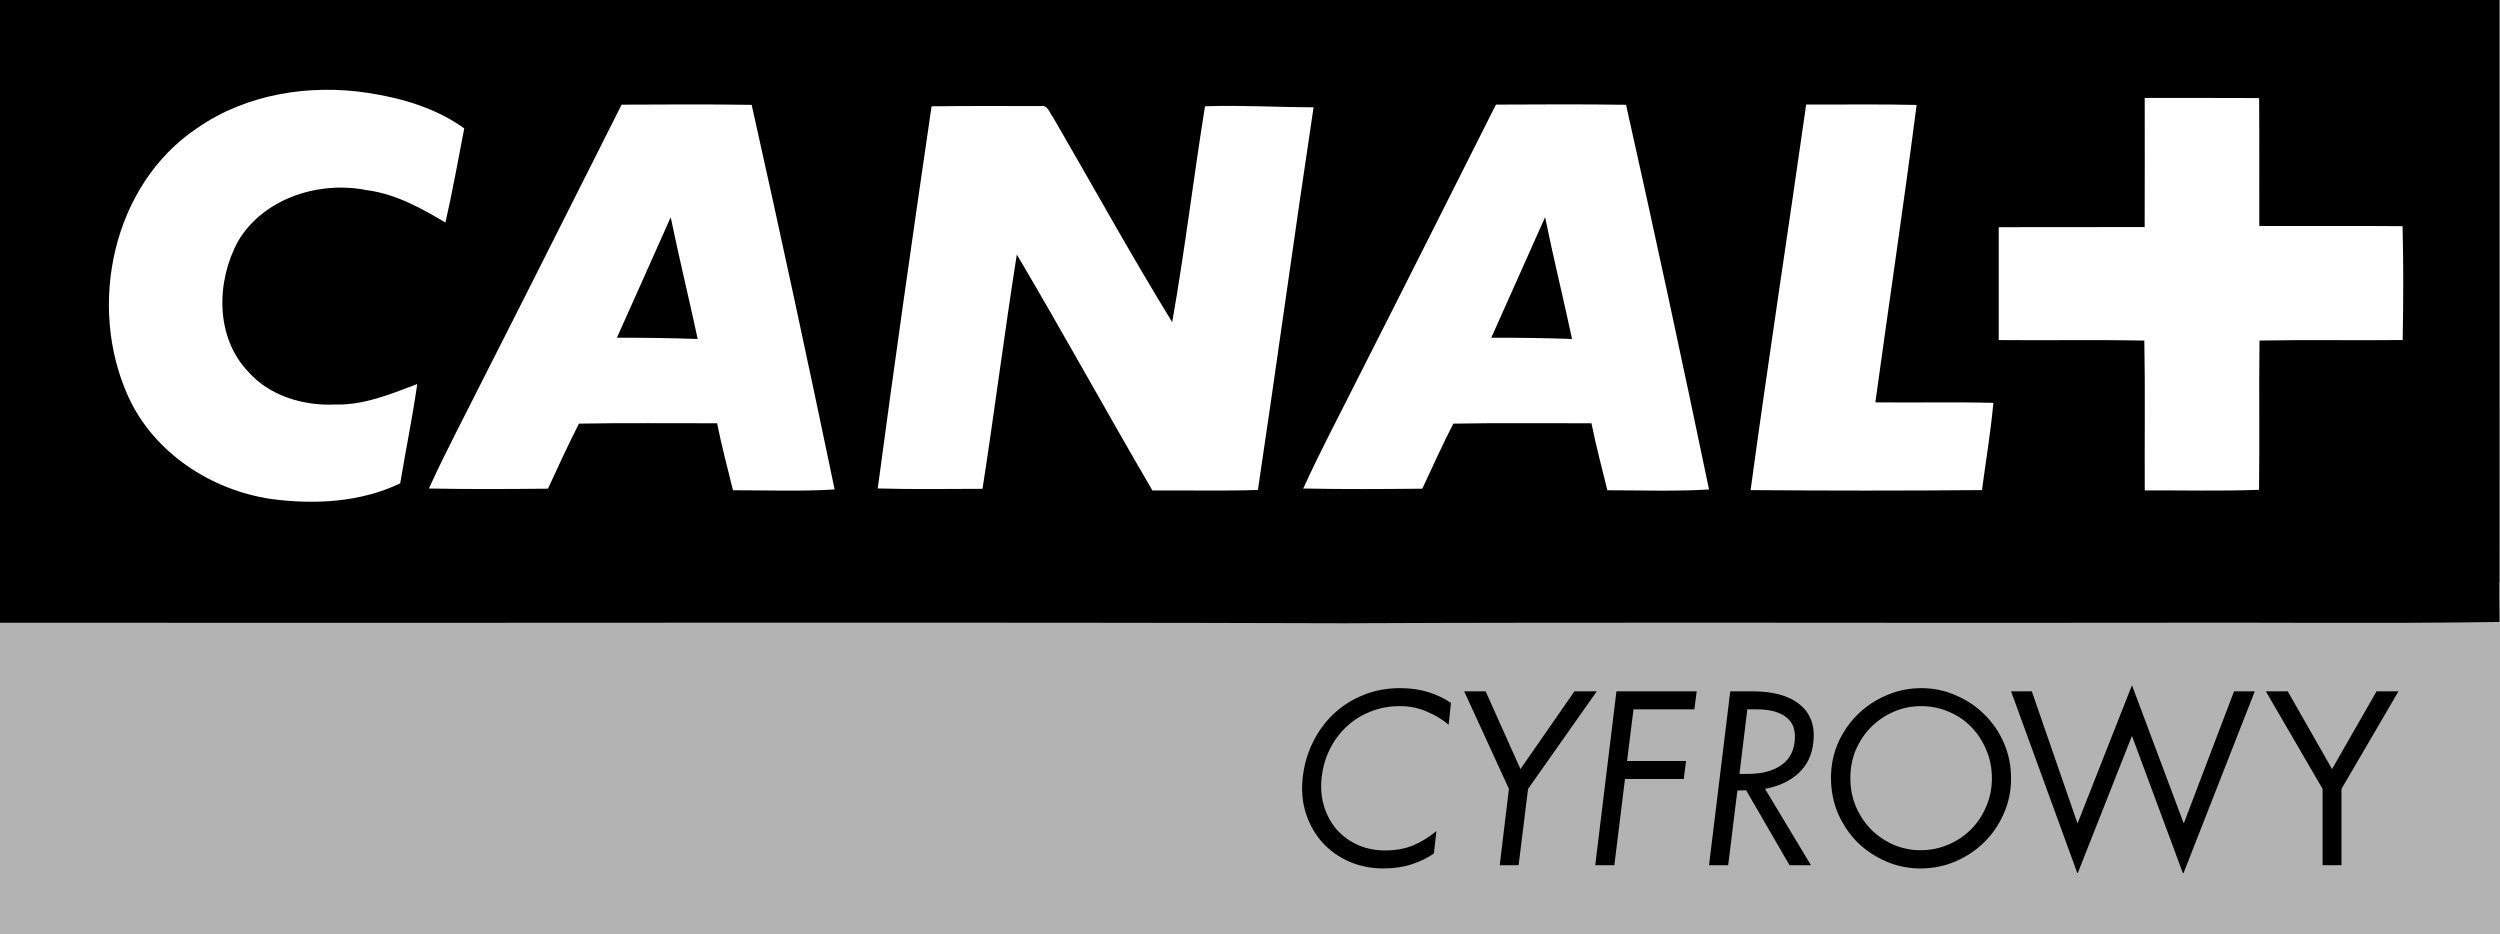 <?xml version="1.0" encoding="UTF-8" standalone="no"?>
<!-- Created with Inkscape (http://www.inkscape.org/) -->

<svg
   width="226.404mm"
   height="84.616mm"
   viewBox="0 0 855.7 319.808"
   version="1.1"
   id="svg1"
   xml:space="preserve"
   inkscape:version="1.3.2 (091e20e, 2023-11-25, custom)"
   sodipodi:docname="Canal+ Cyfrowy (1998).svg"
   xmlns:inkscape="http://www.inkscape.org/namespaces/inkscape"
   xmlns:sodipodi="http://sodipodi.sourceforge.net/DTD/sodipodi-0.dtd"
   xmlns="http://www.w3.org/2000/svg"
   xmlns:svg="http://www.w3.org/2000/svg"><rect x="0" y="0" width="855.7" height="319.808" fill="#808080" stroke="none"/><sodipodi:namedview
     id="namedview1"
     pagecolor="#ffffff"
     bordercolor="#000000"
     borderopacity="0.25"
     inkscape:showpageshadow="2"
     inkscape:pageopacity="0.0"
     inkscape:pagecheckerboard="0"
     inkscape:deskcolor="#d1d1d1"
     inkscape:document-units="mm"
     inkscape:zoom="0.5"
     inkscape:cx="428"
     inkscape:cy="293"
     inkscape:window-width="1440"
     inkscape:window-height="837"
     inkscape:window-x="-8"
     inkscape:window-y="-8"
     inkscape:window-maximized="1"
     inkscape:current-layer="svg1"
     showguides="false" /><defs
     id="defs1" /><g
     id="g10"><g
       id="g2"
       transform="matrix(2.088,0,0,2.088,450.03,234.744)"><rect
         style="opacity:0.76;fill:#c2c2c2;fill-opacity:1;fill-rule:evenodd;stroke:#000000;stroke-width:0"
         id="rect10"
         width="409.863"
         height="57.782"
         x="-215.555"
         y="-17.038"
         transform="translate(-1.1621744e-5)" /><path
         id="text2"
         style="font-style:italic;font-size:37.795px;font-family:'Futura Now Headline';-inkscape-font-specification:'Futura Now Headline Italic';opacity:1;fill-rule:evenodd;stroke:#000000;stroke-width:0"
         d="M -1.984,15.08 Q -1.644,11.943 -0.321,9.26 1.002,6.576 3.081,4.611 5.197,2.608 7.956,1.512 10.715,0.378 13.966,0.378 q 2.608,0 4.724,0.68 2.117,0.68 3.628,1.739 L 21.94,6.387 Q 20.466,5.102 18.388,4.233 16.347,3.326 13.966,3.326 q -2.683,0 -4.951,0.945 Q 6.784,5.178 5.121,6.765 3.458,8.353 2.4,10.507 1.38,12.624 1.115,15.08 0.851,17.613 1.531,19.805 q 0.68,2.154 2.079,3.78 1.436,1.587 3.439,2.494 2.041,0.907 4.46,0.907 2.532,0 4.535,-0.794 2.003,-0.831 3.893,-2.381 l -0.416,3.666 q -1.55,1.096 -3.628,1.776 -2.079,0.68 -4.687,0.68 -3.024,0 -5.594,-1.134 Q 3.043,27.666 1.229,25.663 -0.548,23.66 -1.455,20.939 -2.324,18.217 -1.984,15.08 Z M 28.006,0.907 33.713,13.644 42.557,0.907 h 3.666 L 34.96,16.894 33.41,29.405 H 30.311 L 31.823,16.894 24.491,0.907 Z M 45.97,29.405 49.447,0.907 H 62.6 L 62.222,3.855 h -9.978 l -1.058,8.466 h 9.676 L 60.483,15.269 H 50.845 L 49.107,29.405 Z M 68.103,0.907 h 3.817 q 2.381,0 4.309,0.529 1.928,0.529 3.213,1.587 1.323,1.02 1.928,2.608 0.605,1.587 0.34,3.742 -0.34,3.061 -2.457,4.989 -2.079,1.89 -5.443,2.532 l 7.521,12.51 h -3.515 l -7.106,-12.283 -1.436,0.038 -1.512,12.246 h -3.137 z M 71.051,14.438 q 3.213,0 5.254,-1.323 2.041,-1.323 2.343,-3.893 Q 78.988,6.463 77.325,5.178 75.662,3.855 72.45,3.855 H 70.9 L 69.615,14.438 Z m 13.565,0.643 q 0,-3.061 1.172,-5.745 1.209,-2.683 3.213,-4.649 2.041,-2.003 4.724,-3.137 2.683,-1.172 5.707,-1.172 2.986,0 5.632,1.172 2.683,1.134 4.687,3.137 2.041,1.965 3.213,4.687 1.172,2.683 1.172,5.82 0,3.099 -1.209,5.783 -1.172,2.683 -3.213,4.687 -2.003,1.965 -4.724,3.137 -2.683,1.134 -5.707,1.134 -2.948,0 -5.594,-1.134 -2.646,-1.134 -4.687,-3.099 -2.003,-2.003 -3.213,-4.724 -1.172,-2.721 -1.172,-5.896 z m 3.175,0.038 q 0,2.57 0.945,4.762 0.945,2.154 2.532,3.742 1.587,1.55 3.666,2.457 2.079,0.869 4.346,0.869 2.419,0 4.535,-0.907 2.154,-0.907 3.742,-2.494 1.587,-1.587 2.494,-3.742 0.945,-2.154 0.945,-4.649 0,-2.532 -0.945,-4.687 -0.907,-2.192 -2.494,-3.78 -1.55,-1.587 -3.666,-2.457 -2.117,-0.907 -4.498,-0.907 -2.343,0 -4.46,0.907 -2.117,0.907 -3.704,2.494 -1.587,1.587 -2.532,3.742 -0.907,2.154 -0.907,4.649 z M 114.137,0.907 h 3.402 L 125.033,22.564 133.917,1.602173e-7 h 0.076 L 142.446,22.564 150.686,0.907 h 3.402 L 142.409,30.69 h -0.113 L 133.954,8.202 125.071,30.69 h -0.076 z m 45.36,0 7.257,12.737 7.295,-12.737 h 3.591 L 168.302,16.894 v 12.51 h -3.099 V 16.894 L 155.906,0.907 Z" /></g><g
       inkscape:label="Warstwa 1"
       inkscape:groupmode="layer"
       id="layer1"
       transform="matrix(1.002,0,0,0.989,-116.844,-194.642)"
       style="display:inline"><g
         id="g1"
         transform="matrix(0.899,0,0,0.899,117.6,196.786)"><g
           id="#000000ff"
           transform="matrix(1.776,0,0,1.776,-5.329,-5.329)"><path
             sodipodi:nodetypes="ccccccccc"
             inkscape:connector-curvature="0"
             id="path30"
             d="m 2.348,3 v 135 c 14.875,0.01 29.75,-0.02 44.625,0.01 80.981,0.04 161.962,-0.15 242.943,0.1 57.446,-0.26 114.902,-0.03 172.358,-0.11 24.952,-0.11 49.923,0.22 74.874,-0.17 -0.1,-6.96 -0.04,-13.91 -0.04,-20.87 -0.02,-37.99 -0.011,-75.97 -0.011,-113.96 z"
             style="opacity:1;fill:#000000;stroke-width:0.45" /></g><path
           style="opacity:1;fill:#ffffff"
           inkscape:connector-curvature="0"
           id="path9-4"
           d="m 567.324,40.293 c 16.467,-0.071 32.951,-0.178 49.435,0.071 10.889,49.275 21.369,98.657 31.53,148.093 -12.861,0.799 -25.757,0.302 -38.635,0.302 -2.078,-8.58 -4.316,-17.124 -6.04,-25.792 -17.497,0.053 -34.994,-0.195 -52.491,0.142 -4.174,8.224 -7.922,16.662 -11.777,25.046 -15.081,0.142 -30.162,0.249 -45.243,-0.071 6.466,-14.424 13.838,-28.404 20.819,-42.579 17.586,-35.011 34.94,-70.129 52.402,-105.212 m 18.669,43.342 c -6.768,15.49 -13.66,30.926 -20.446,46.398 10.232,-0.018 20.463,0.124 30.695,0.48 -3.304,-15.649 -7.088,-31.21 -10.249,-46.877 z" /><g
           id="#40c8f4ff"
           transform="translate(-3,101.89)" /><g
           id="#083f88ff"
           transform="translate(-3,101.89)" /><g
           id="#ffffffff"
           transform="matrix(1.776,0,0,1.776,-5.329,-5.329)"><path
             d="m 44.71,30.68 c 10.47,-7.31 23.88,-9.46 36.35,-7.54 7.3,1.12 14.61,3.31 20.65,7.7 -1.32,6.81 -2.5,13.65 -4.03,20.41 -5.21,-3.14 -10.64,-6.2 -16.78,-7.01 -10.23,-2.1 -22.12,1.73 -27.56,11.02 -4.71,8.69 -4.95,20.76 2.12,28.29 4.54,5.26 11.76,7.45 18.55,7.15 6.19,0.18 11.98,-2.27 17.64,-4.44 -1.02,7.2 -2.46,14.34 -3.65,21.52 -8.48,4.14 -18.35,4.64 -27.57,3.4 C 47.48,109.26 35.31,101.13 29.85,89.04 21,69.41 26.37,43.01 44.71,30.68 Z"
             id="path5"
             inkscape:connector-curvature="0"
             style="opacity:1;fill:#ffffff" /><path
             d="m 461.24,24.24 c 8.16,0.04 16.32,-0.03 24.48,0.04 0.07,9.24 0.01,18.48 0.03,27.72 10.22,0.03 20.44,-0.05 30.66,0.04 0.2,8.22 0.18,16.45 0.02,24.68 -10.22,0.12 -20.43,-0.09 -30.63,0.11 -0.14,10.79 0.04,21.58 -0.1,32.36 -8.15,0.3 -16.3,0.09 -24.45,0.12 -0.06,-10.82 0.11,-21.65 -0.09,-32.47 -10.38,-0.21 -20.77,-0.01 -31.15,-0.11 -0.02,-8.15 -0.02,-16.31 0,-24.46 10.41,-0.06 20.81,0.01 31.22,-0.04 0.03,-9.33 0.02,-18.66 0.01,-27.99 z"
             id="path7"
             inkscape:connector-curvature="0"
             style="opacity:1;fill:#ffffff" /><path
             d="m 135.37,25.7 c 9.27,-0.04 18.55,-0.1 27.83,0.04 6.13,27.74 12.03,55.54 17.75,83.37 -7.24,0.45 -14.5,0.17 -21.75,0.17 -1.17,-4.83 -2.43,-9.64 -3.4,-14.52 -9.85,0.03 -19.7,-0.11 -29.55,0.08 -2.35,4.63 -4.46,9.38 -6.63,14.1 -8.49,0.08 -16.98,0.14 -25.47,-0.04 3.64,-8.12 7.79,-15.99 11.72,-23.97 9.9,-19.71 19.67,-39.48 29.5,-59.23 m 10.51,24.4 c -3.81,8.72 -7.69,17.41 -11.51,26.12 5.76,-0.01 11.52,0.07 17.28,0.27 -1.86,-8.81 -3.99,-17.57 -5.77,-26.39 z"
             id="path9"
             inkscape:connector-curvature="0"
             style="opacity:1;fill:#ffffff" /><path
             d="m 201.69,26.06 c 7.8,-0.1 15.6,-0.07 23.4,-0.05 1.46,-0.31 1.85,1.52 2.57,2.39 8.49,14.82 16.67,29.84 25.51,44.45 2.71,-15.53 4.55,-31.22 7.02,-46.8 7.74,-0.27 15.48,0.21 23.23,0.22 -4.11,27.63 -7.83,55.31 -11.91,82.95 -7.52,0.25 -15.05,0.05 -22.57,0.11 -9.79,-16.98 -19.13,-34.22 -29.01,-51.15 -2.64,16.9 -4.75,33.88 -7.34,50.79 -7.47,0.01 -14.95,0.14 -22.42,-0.08 3.65,-27.63 7.53,-55.25 11.52,-82.83 z"
             id="path11"
             inkscape:connector-curvature="0"
             style="opacity:1;fill:#ffffff" /><path
             d="m 376.92,109.25 c 3.74,-27.89 7.98,-55.71 11.89,-83.58 7.88,0.04 15.76,-0.1 23.63,0.09 -2.74,21.51 -5.91,42.97 -8.83,64.47 8.42,0.1 16.84,-0.11 25.25,0.11 -0.57,6.33 -1.61,12.61 -2.44,18.91 -16.49,0.14 -33,0.14 -49.5,0 z"
             id="path15"
             inkscape:connector-curvature="0"
             style="opacity:1;fill:#ffffff" /></g></g></g></g></svg>
